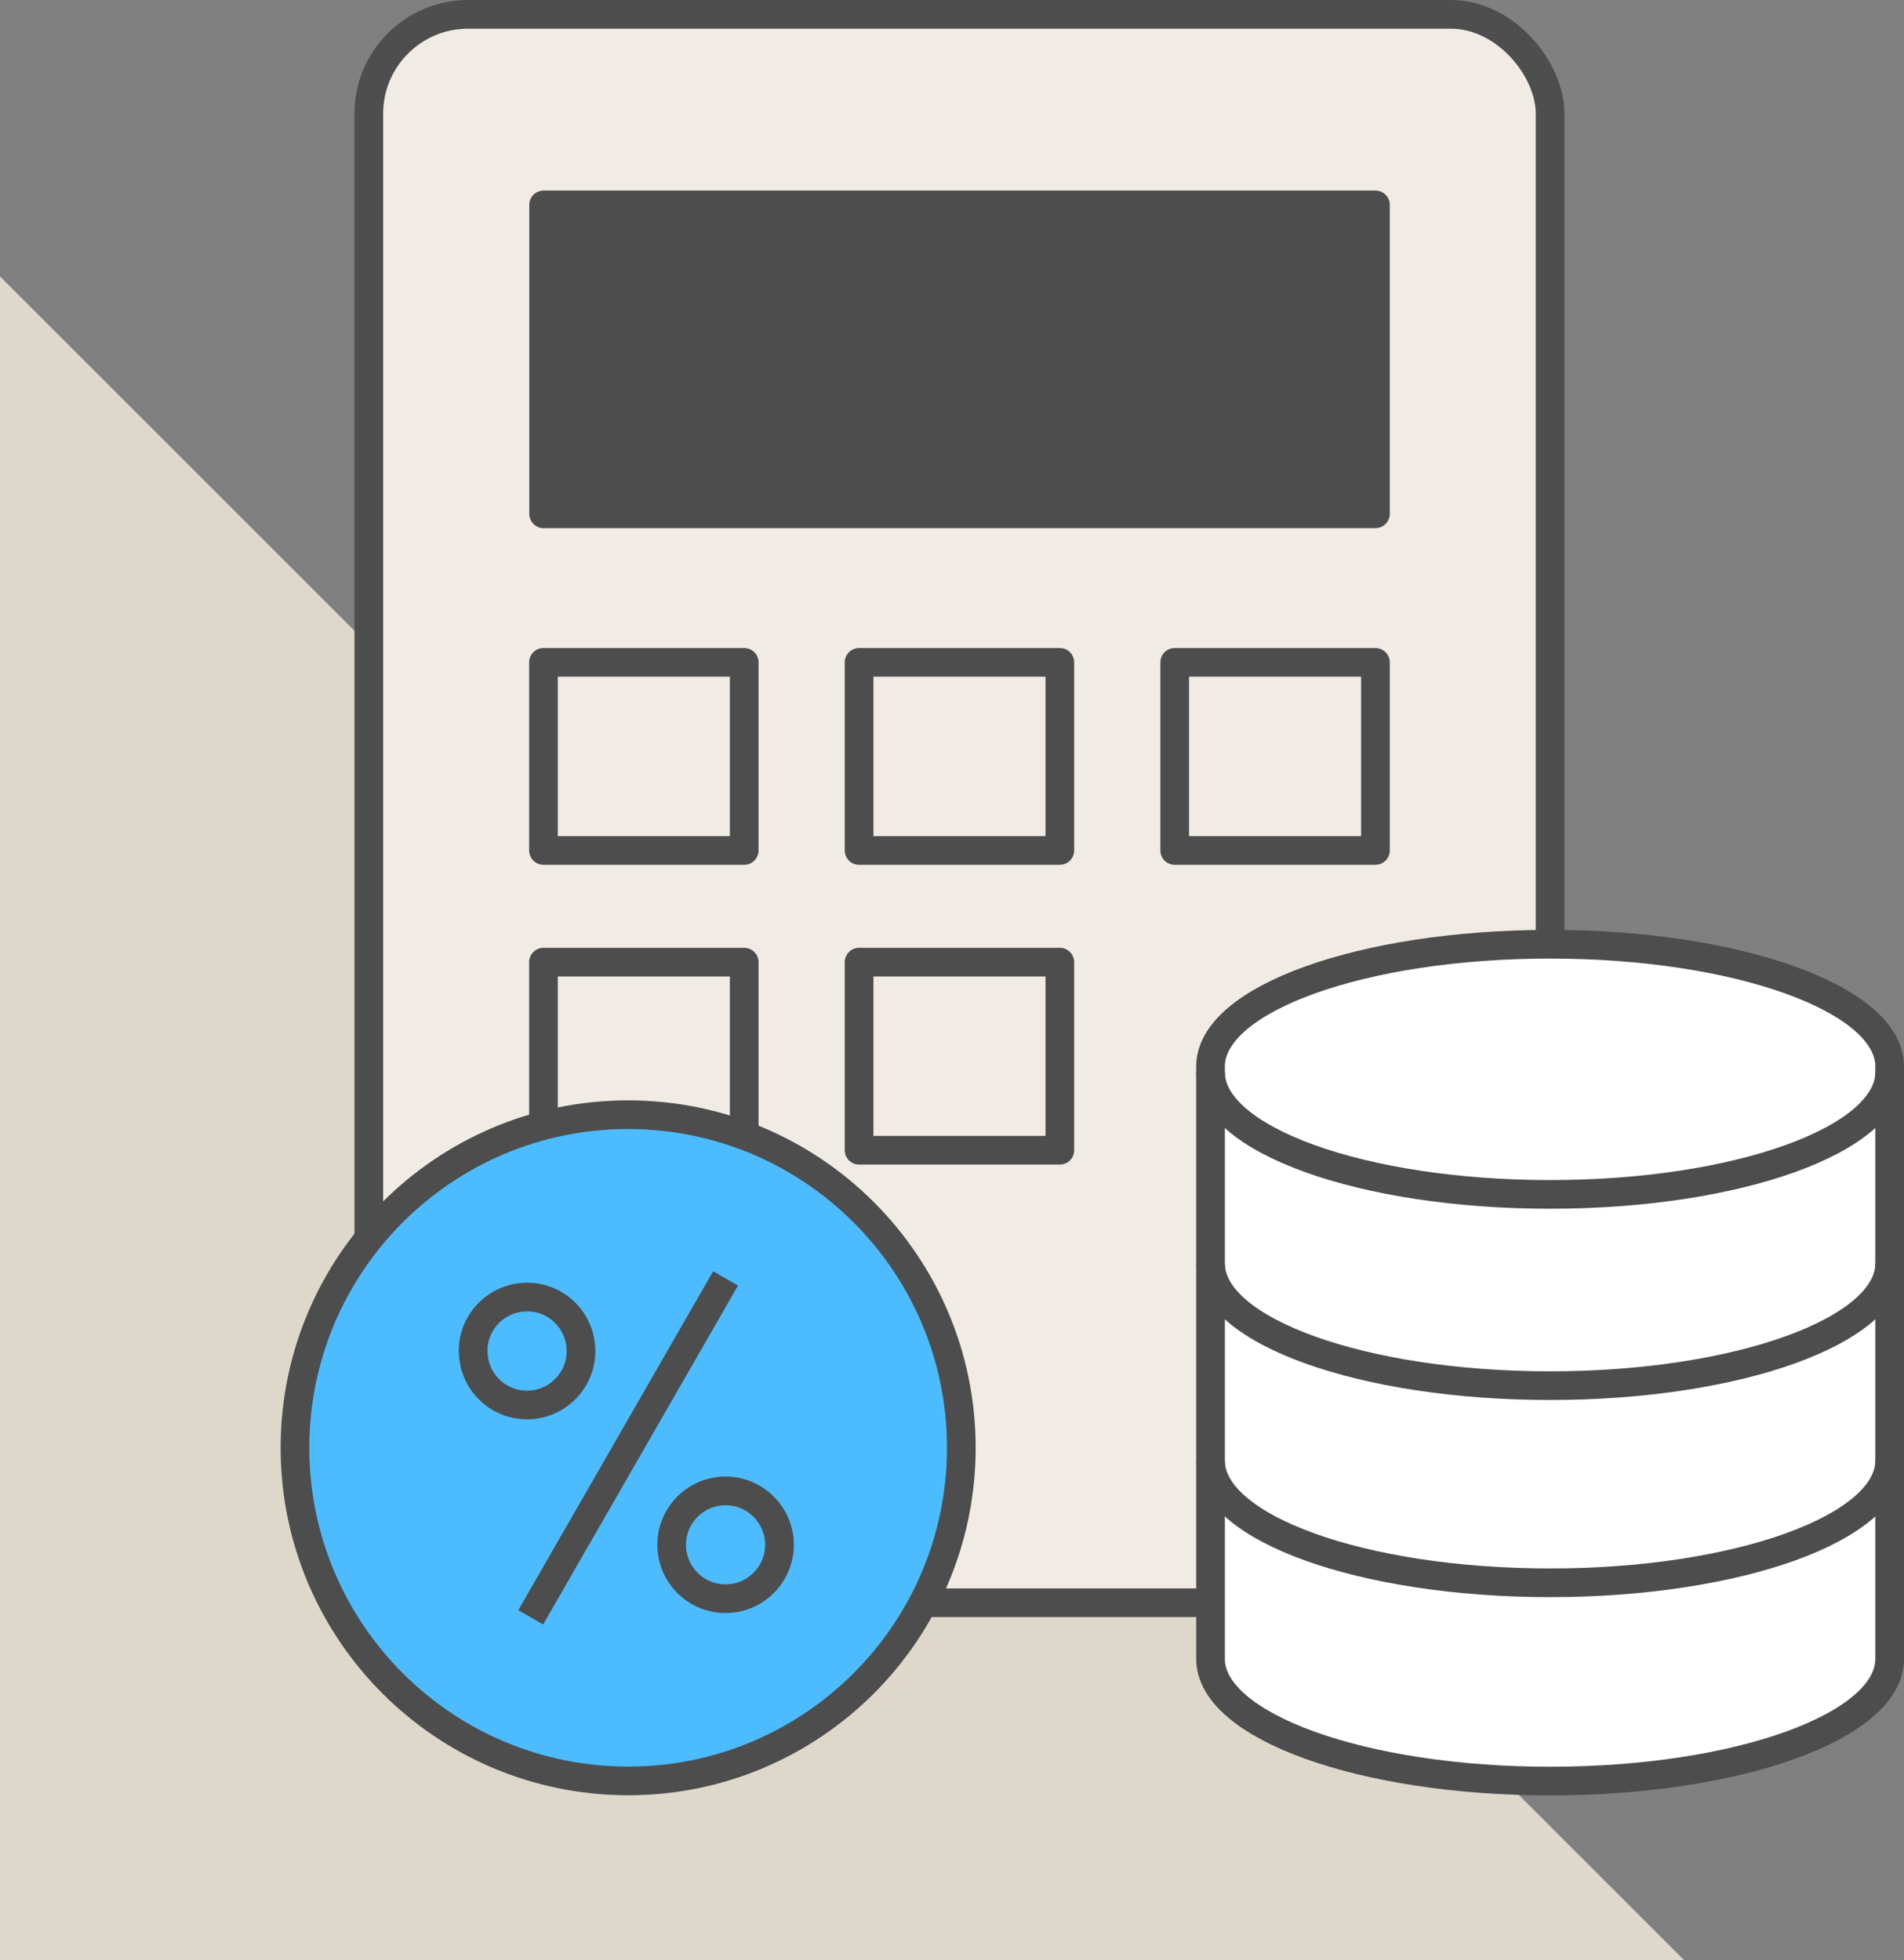 <?xml version="1.0" encoding="UTF-8"?><svg id="Calque_2" xmlns="http://www.w3.org/2000/svg" xmlns:xlink="http://www.w3.org/1999/xlink" viewBox="0 0 132.78 136.73"><rect x="0" y="0" width="132.78" height="136.73" fill="#808080" stroke="none"/><defs><style>.cls-1,.cls-2,.cls-3{fill:none;}.cls-4{fill:#4d4d4d;}.cls-5{fill:#fff;}.cls-2{stroke:#4e4e4e;}.cls-2,.cls-3{stroke-linejoin:round;stroke-width:2px;}.cls-6{fill:#dbf1ff;}.cls-7{fill:#ded8cb;}.cls-8{fill:#4cbcff;}.cls-9{fill:#f0ece5;}.cls-3{stroke:#4d4d4d;}.cls-10{clip-path:url(#clippath);}.cls-11{fill:#e4f2fb;}</style><clipPath id="clippath"><rect class="cls-1" width="132.78" height="136.73"/></clipPath></defs><g id="Calque_1-2"><path id="Tracé_814" class="cls-7" d="M0,19.28v117.45h117.45L0,19.28Z"/><g id="Groupe_1047"><g class="cls-10"><g id="Groupe_1046"><path id="Tracé_815" class="cls-6" d="M101.17,111.79H32.66c-3.83,0-6.93-3.1-6.94-6.93h0V7.93c0-3.83,3.1-6.93,6.93-6.93,0,0,0,0,0,0h68.52c3.83,0,6.93,3.1,6.93,6.93v96.92c0,3.83-3.1,6.93-6.93,6.93h0"/><path id="Tracé_816" class="cls-9" d="M32.65,1h68.51c3.83,0,6.93,3.11,6.93,6.93v96.91c0,3.83-3.1,6.93-6.93,6.93H32.65c-3.83,0-6.93-3.1-6.93-6.93V7.93c0-3.83,3.11-6.93,6.93-6.93"/><rect id="Rectangle_536" class="cls-2" x="25.72" y="1" width="82.38" height="110.79" rx="6.93" ry="6.93"/><path id="Tracé_817" class="cls-5" d="M108.1,65.86c-13.08,0-23.68,3.81-23.68,8.52v41.33c0,4.7,10.6,8.52,23.68,8.52s23.68-3.81,23.68-8.52v-41.33c0-4.7-10.6-8.52-23.68-8.52"/><path id="Tracé_818" class="cls-3" d="M108.1,65.86c-13.08,0-23.68,3.81-23.68,8.52v41.33c0,4.7,10.6,8.52,23.68,8.52s23.68-3.81,23.68-8.52v-41.33c0-4.7-10.6-8.52-23.68-8.52Z"/><rect id="Rectangle_537" class="cls-4" x="37.91" y="14.29" width="58.01" height="21.55"/><rect id="Rectangle_538" class="cls-3" x="37.91" y="14.29" width="58.01" height="21.55"/><rect id="Rectangle_539" class="cls-9" x="37.9" y="46.2" width="14" height="13.12"/><rect id="Rectangle_540" class="cls-3" x="37.9" y="46.2" width="14" height="13.12"/><rect id="Rectangle_541" class="cls-9" x="59.91" y="46.2" width="14" height="13.12"/><rect id="Rectangle_542" class="cls-3" x="59.91" y="46.2" width="14" height="13.12"/><rect id="Rectangle_543" class="cls-9" x="81.92" y="46.2" width="14" height="13.12"/><rect id="Rectangle_544" class="cls-3" x="81.92" y="46.2" width="14" height="13.12"/><rect id="Rectangle_545" class="cls-11" x="37.9" y="67.11" width="14" height="13.12"/><rect id="Rectangle_546" class="cls-9" x="37.9" y="67.11" width="14" height="13.12"/><rect id="Rectangle_547" class="cls-3" x="37.9" y="67.11" width="14" height="13.12"/><rect id="Rectangle_548" class="cls-9" x="59.91" y="67.11" width="14" height="13.12"/><rect id="Rectangle_549" class="cls-3" x="59.91" y="67.11" width="14" height="13.12"/><path id="Tracé_819" class="cls-8" d="M20.57,100.99c0-12.83,10.4-23.24,23.23-23.24,12.83,0,23.24,10.4,23.24,23.23s-10.4,23.24-23.23,23.24h0c-12.83,0-23.23-10.4-23.23-23.23h0"/><path id="Tracé_820" class="cls-3" d="M20.57,100.99c0-12.83,10.4-23.24,23.23-23.24,12.83,0,23.24,10.4,23.24,23.23s-10.4,23.24-23.23,23.24h0c-12.83,0-23.23-10.4-23.24-23.23h0Z"/><path id="Tracé_821" class="cls-3" d="M131.78,88.13c0,4.7-10.6,8.52-23.68,8.52s-23.68-3.81-23.68-8.52"/><path id="Tracé_822" class="cls-3" d="M131.78,74.79c0,4.7-10.6,8.52-23.68,8.52s-23.68-3.81-23.68-8.52"/><path id="Tracé_823" class="cls-3" d="M131.78,101.88c0,4.7-10.6,8.52-23.68,8.52s-23.68-3.81-23.68-8.52"/><line id="Ligne_221" class="cls-3" x1="50.6" y1="89.17" x2="37.01" y2="112.81"/><path id="Tracé_824" class="cls-3" d="M32.99,94.24c0-2.08,1.68-3.76,3.76-3.77s3.76,1.68,3.77,3.76c0,2.08-1.68,3.76-3.76,3.77h0c-2.08,0-3.76-1.68-3.76-3.76Z"/><path id="Tracé_825" class="cls-3" d="M46.84,107.75c0-2.08,1.69-3.76,3.76-3.76s3.76,1.69,3.76,3.76-1.69,3.76-3.76,3.76h0c-2.08,0-3.76-1.69-3.76-3.76Z"/></g></g></g></g></svg>